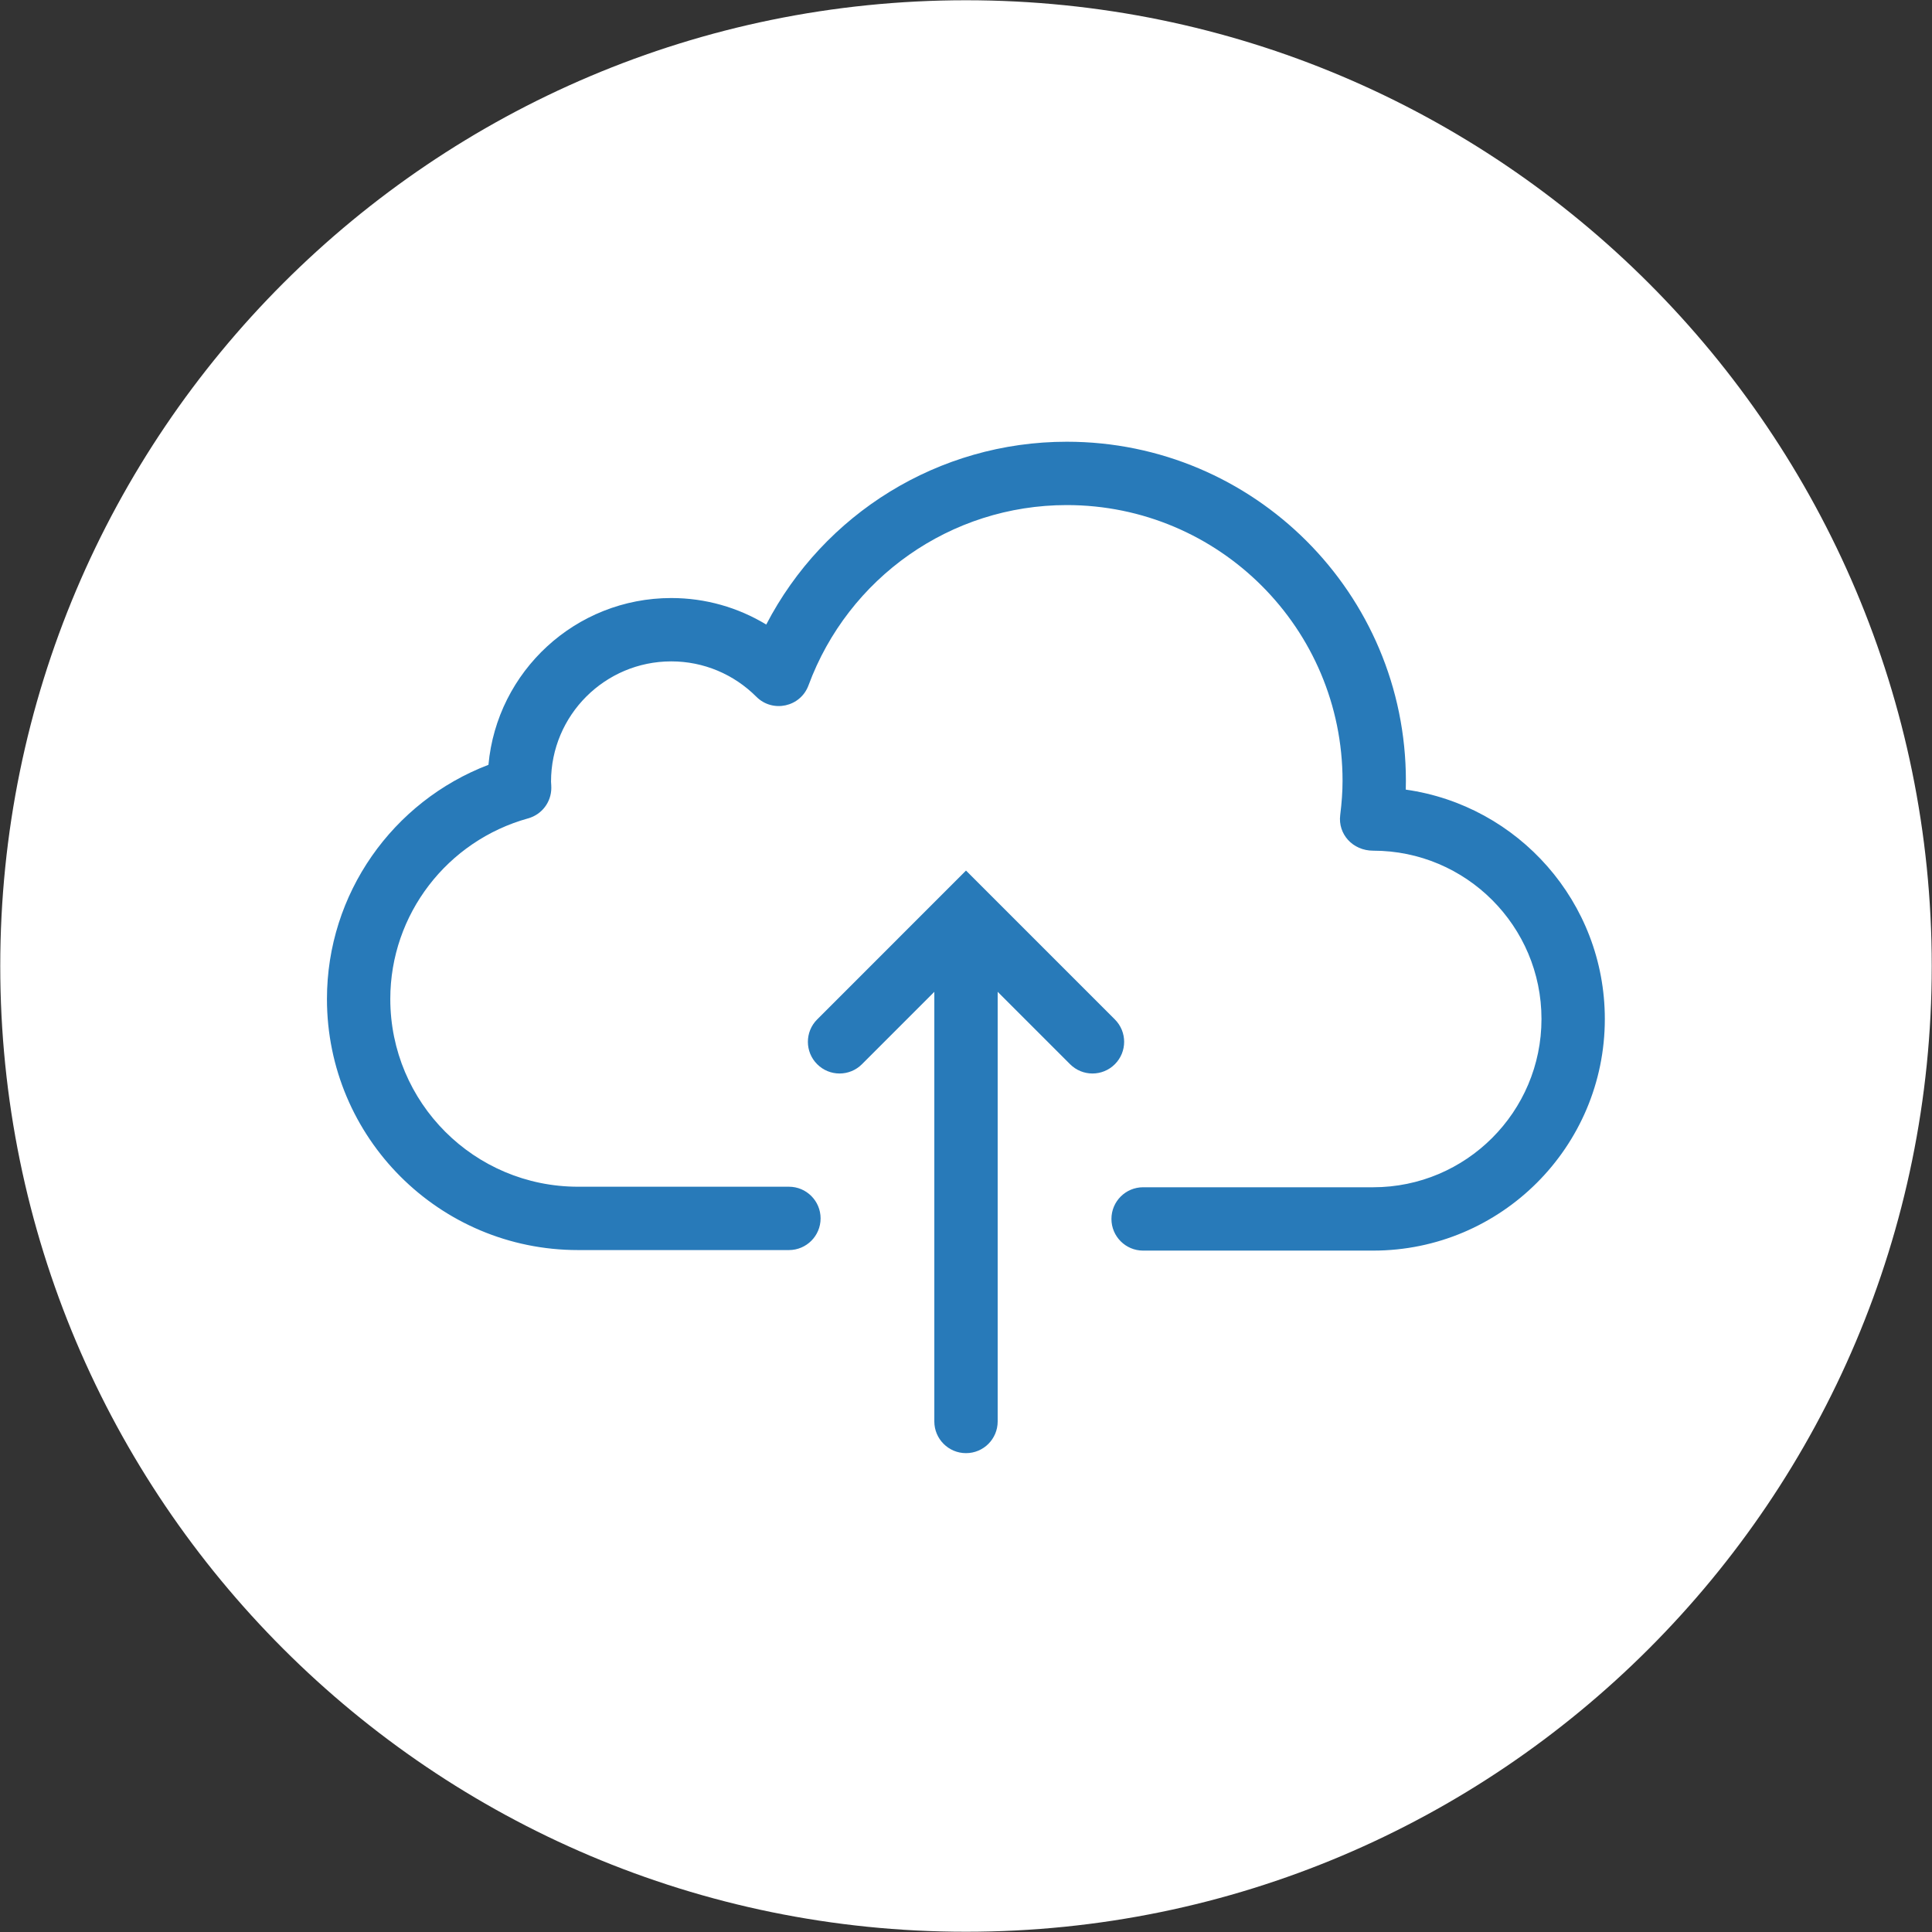 <?xml version="1.0" encoding="UTF-8"?>
<svg width="61px" height="61px" viewBox="0 0 61 61" version="1.1" xmlns="http://www.w3.org/2000/svg" xmlns:xlink="http://www.w3.org/1999/xlink">
    <rect x="0" y="0" width="61" height="61" fill="#333333" stroke="none"/>
    <!-- Generator: Sketch 51.3 (57544) - http://www.bohemiancoding.com/sketch -->
    <title>iconfinder_circle-content-upload-cloud_1495031</title>
    <desc>Created with Sketch.</desc>
    <defs></defs>
    <g id="Page-1" stroke="none" stroke-width="1" fill="none" fill-rule="evenodd">
        <g id="iconfinder_circle-content-upload-cloud_1495031" fill-rule="nonzero">
            <g id="Layer_1" fill="#FFFFFF">
                <path d="M60.992,30.5 C60.992,47.332 47.332,60.992 30.5,60.992 C13.668,60.992 0.008,47.332 0.008,30.5 C0.008,13.668 13.668,0.008 30.5,0.008 C47.332,0.008 60.992,13.668 60.992,30.5 Z" id="Shape"></path>
            </g>
            <g id="Layer_2" transform="translate(11.315, 14.922)" fill="#287AB9">
                <path d="M39.355,17.251 C39.355,21.287 36.078,24.564 32.041,24.564 L24.777,24.564 C24.225,24.564 23.777,24.116 23.777,23.564 C23.777,23.011 24.225,22.564 24.777,22.564 L32.041,22.564 C34.974,22.564 37.355,20.183 37.355,17.251 C37.355,14.318 34.974,11.937 32.041,11.937 C31.391,11.937 30.925,11.41 31,10.813 C31.049,10.42 31.074,10.068 31.074,9.732 C31.074,4.922 27.176,1.025 22.367,1.025 C18.698,1.025 15.467,3.321 14.212,6.717 C13.959,7.401 13.083,7.593 12.567,7.078 C11.855,6.366 10.901,5.96 9.88,5.96 C7.784,5.96 6.083,7.661 6.083,9.757 C6.089,9.852 6.092,9.898 6.092,9.953 C6.092,10.403 5.792,10.797 5.359,10.917 C2.808,11.625 1.008,13.946 1.008,16.619 C1.008,19.896 3.66,22.547 6.936,22.547 L13.594,22.547 C14.146,22.547 14.594,22.995 14.594,23.547 C14.594,24.1 14.146,24.547 13.594,24.547 L6.936,24.547 C2.555,24.547 -0.992,21 -0.992,16.619 C-0.992,13.296 1.082,10.383 4.107,9.226 C4.376,6.274 6.858,3.96 9.88,3.96 C10.957,3.96 11.987,4.257 12.878,4.797 C14.69,1.306 18.311,-0.975 22.367,-0.975 C28.281,-0.975 33.074,3.818 33.074,9.732 C33.074,9.824 33.073,9.916 33.07,10.009 C36.62,10.51 39.355,13.563 39.355,17.251 Z" id="Shape"></path>
                <path d="M15.9,18.679 C15.509,19.07 14.876,19.07 14.486,18.679 C14.095,18.289 14.095,17.655 14.486,17.265 L19.185,12.565 L23.885,17.265 C24.276,17.655 24.276,18.289 23.885,18.679 C23.495,19.07 22.862,19.07 22.471,18.679 L19.185,15.393 L15.9,18.679 Z" id="Shape"></path>
                <path d="M20.185,29.959 C20.185,30.511 19.738,30.959 19.185,30.959 C18.633,30.959 18.185,30.511 18.185,29.959 L18.185,14.25 C18.185,13.697 18.633,13.25 19.185,13.25 C19.738,13.25 20.185,13.697 20.185,14.25 L20.185,29.959 Z" id="Shape"></path>
            </g>
        </g>
    </g>
</svg>